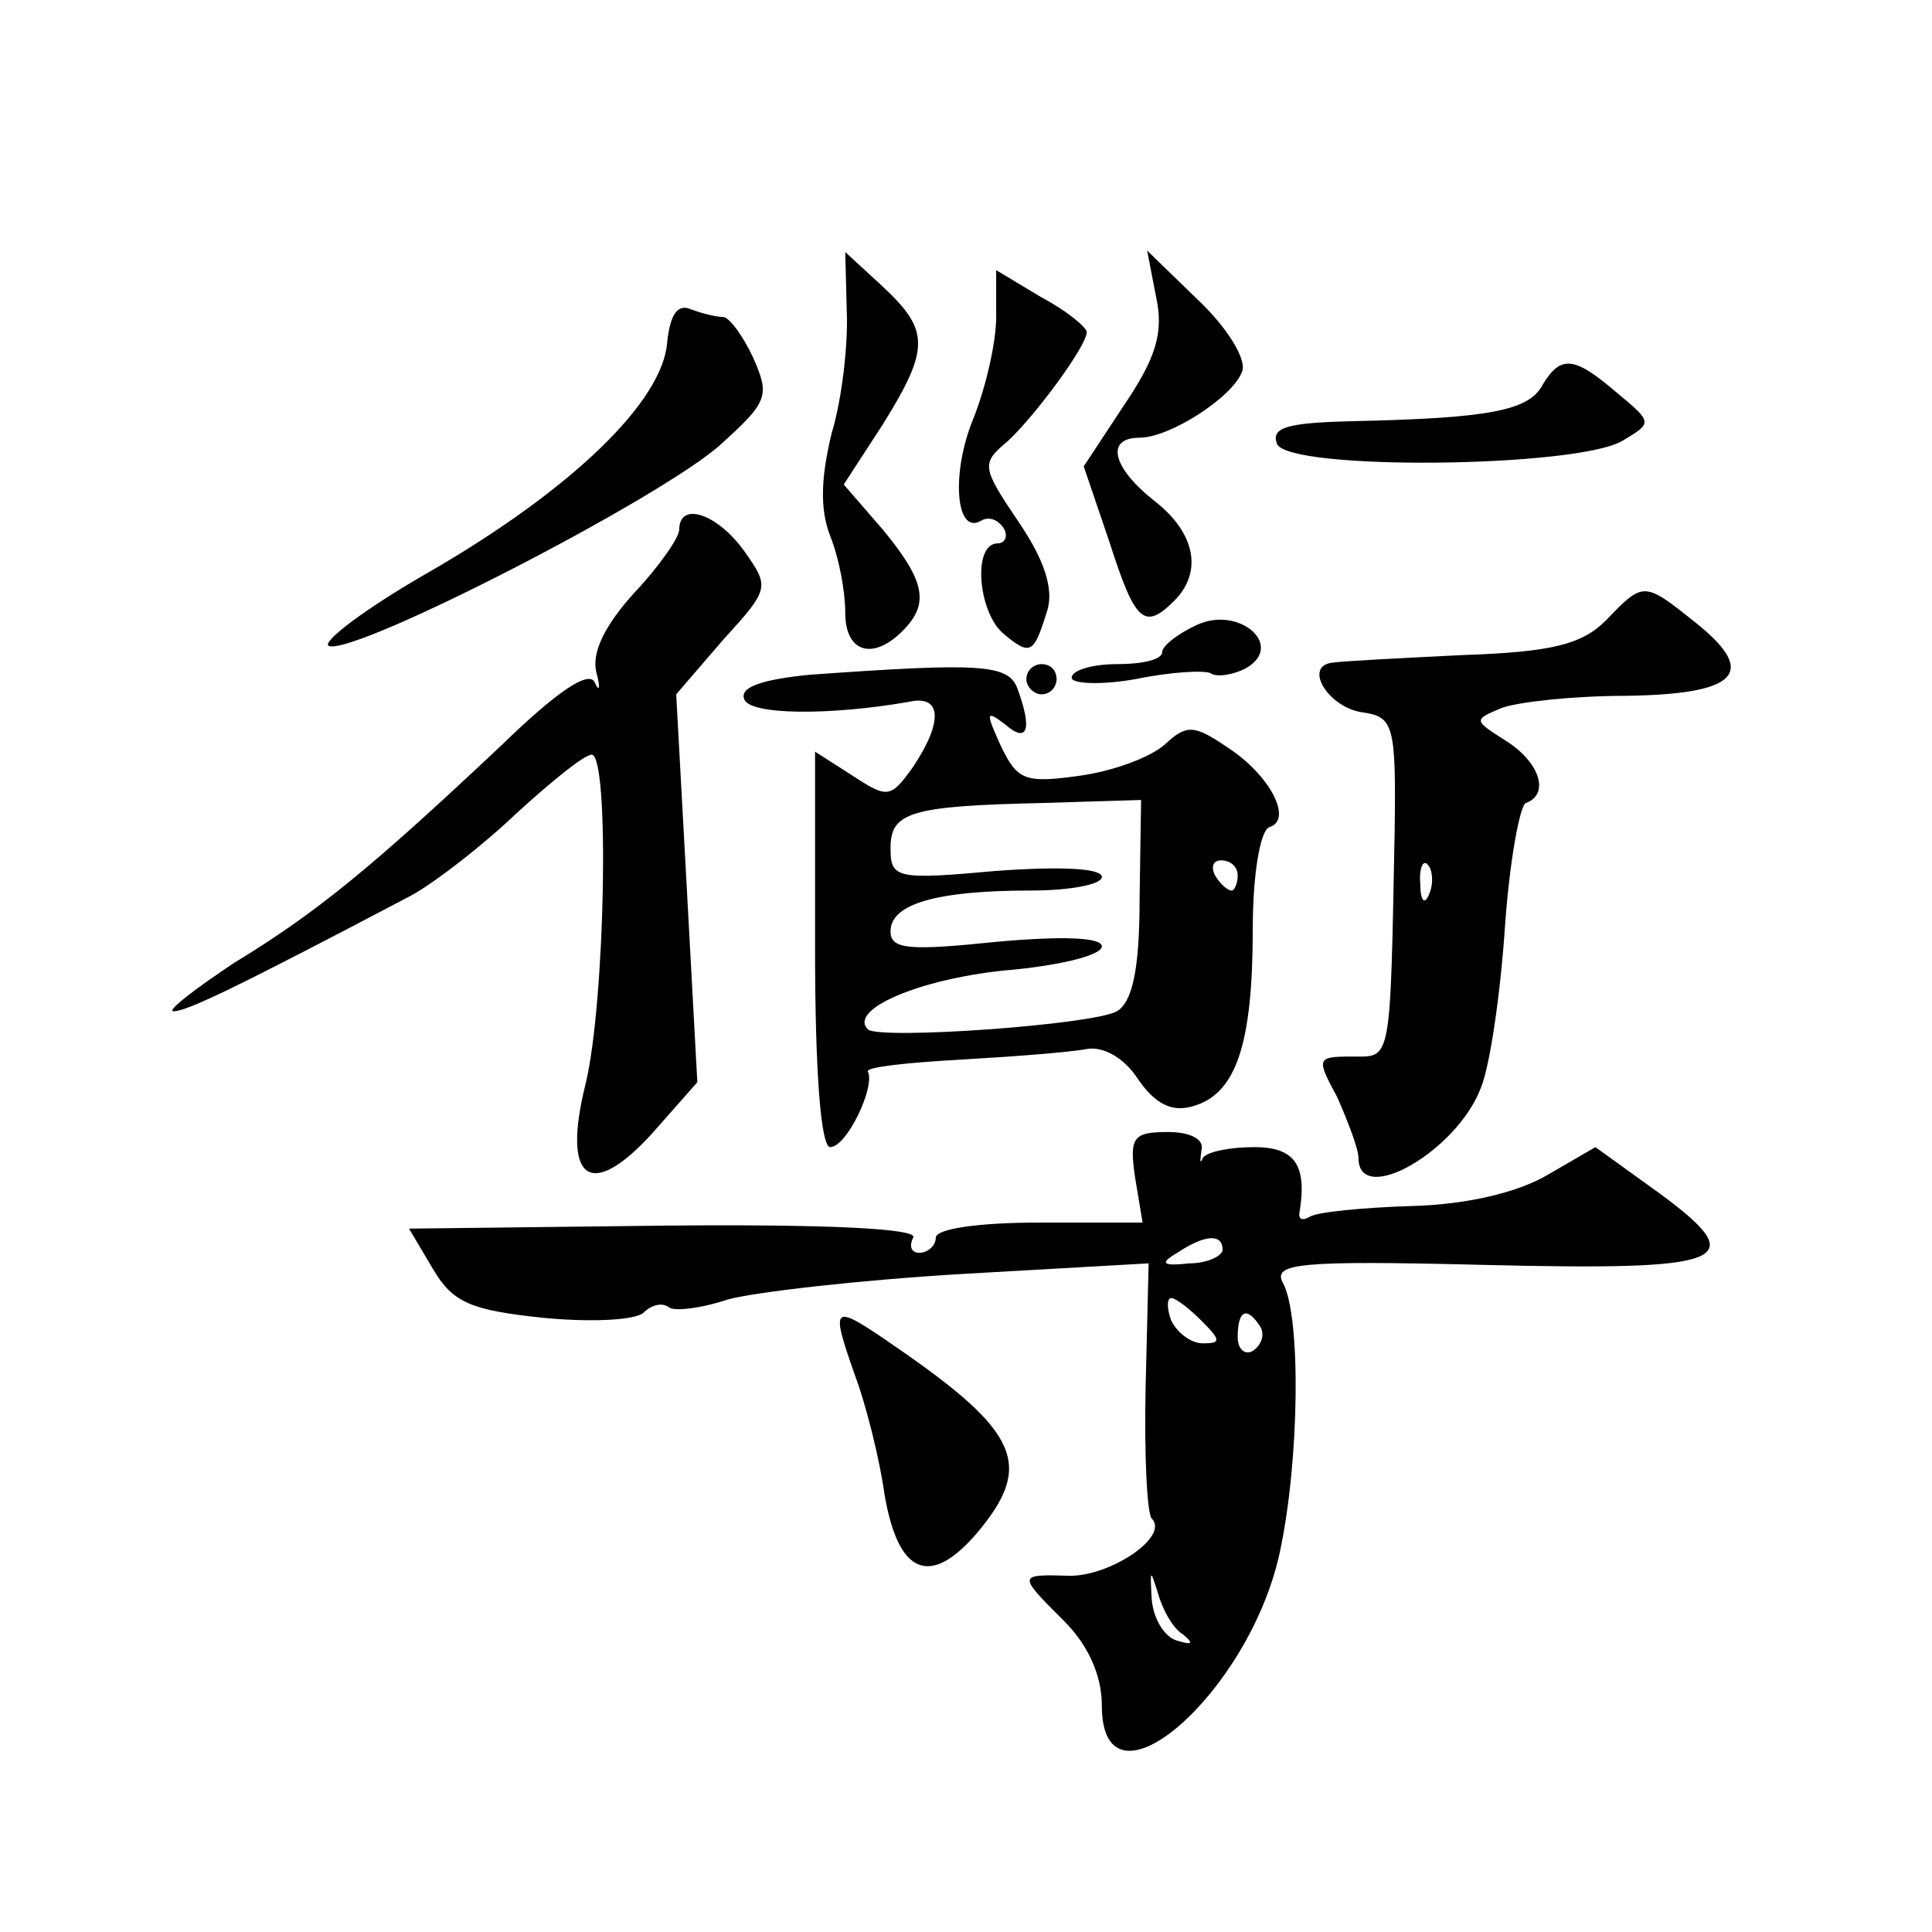 <?xml version="1.0" standalone="no"?>
<!DOCTYPE svg PUBLIC "-//W3C//DTD SVG 20010904//EN"
 "http://www.w3.org/TR/2001/REC-SVG-20010904/DTD/svg10.dtd">
<svg version="1.0" xmlns="http://www.w3.org/2000/svg"
 width="128pt" height="128pt" viewBox="0 0 128 128"
 preserveAspectRatio="xMidYMid meet">
<g transform="translate(0,128) scale(0.1,-0.1)"
fill="#0" stroke="none">
<path d="M561 1074 c1 -21 -3 -58 -10 -81 -7 -29 -8 -50 -1 -68 6 -15 10 -37 10
-51 0 -26 18 -32 38 -12 18 18 15 33 -13 67 l-26 30 26 40 c31 50 31 62 0 91 l-25
23 1 -39z M766 1083 c5 -23 0 -40 -21 -71 l-27 -41 17 -50 c17 -53 23 -59 43 -39
19 19 14 45 -13 66 -28 22 -33 42 -10 42 20 0 62 27 68 44 3 8 -10 29 -29 47 l-34
33 6 -31z M660 1070 c0 -17 -7 -47 -15 -67 -15 -36 -12 -78 5 -68 5 3 11 1 15 -5
3 -5 1 -10 -4 -10 -17 0 -13 -46 4 -60 18 -15 20 -13 29 16 4 14 -2 33 -19 58 -25
37 -25 39 -7 54 19 18 52 63 52 72 0 3 -13 14 -30 23 l-30 18 0 -31z M442 1053
c-3 -39 -63 -97 -156 -151 -44 -25 -74 -48 -68 -50 18 -6 222 99 260 134 31 28
32 32 21 57 -7 15 -16 27 -20 27 -4 0 -13 2 -21 5 -9 4 -14 -3 -16 -22z M1022 1025
c-9 -17 -35 -22 -124 -24 -45 -1 -56 -4 -52 -15 7 -18 199 -16 229 2 20 12 20 12
-4 32 -28 24 -37 25 -49 5z M450 929 c0 -5 -13 -24 -30 -42 -19 -21 -28 -39 -25
-52 3 -11 2 -14 -1 -7 -4 8 -25 -6 -62 -42 -84 -79 -121 -110 -177 -144 -27 -18
-45 -32 -40 -32 9 0 44 17 158 77 16 9 47 33 69 54 23 21 45 39 50 39 12 0 9 -164
-4 -218 -16 -64 3 -78 44 -33 l30 34 -7 129 -7 128 31 36 c31 34 31 35 14 59 -18
25 -43 33 -43 14z M1064 869 c-16 -16 -36 -21 -95 -23 -41 -2 -79 -4 -86 -5 -20
-2 -3 -30 20 -33 20 -3 22 -8 21 -78 -3 -156 -2 -150 -28 -150 -24 0 -24 -1 -10
-27 7 -16 14 -34 14 -40 0 -33 65 4 81 46 6 14 13 62 16 106 3 44 10 82 14 83 16
6 9 27 -13 41 -22 14 -22 14 -3 22 11 4 48 8 82 8 74 1 88 15 47 48 -35 28 -35
28 -60 2z m-117 -181 c-3 -8 -6 -5 -6 6 -1 11 2 17 5 13 3 -3 4 -12 1 -19z M793
866 c-13 -6 -23 -14 -23 -18 0 -5 -13 -8 -30 -8 -16 0 -30 -4 -30 -9 0 -4 19 -5
42 -1 24 5 46 6 50 4 4 -3 15 -1 23 3 27 15 -4 42 -32 29z M537 833 c-31 -3 -47
-8 -44 -16 3 -11 58 -11 109 -2 22 5 23 -13 3 -43 -15 -21 -17 -21 -40 -6 l-25
16 0 -131 c0 -83 4 -131 10 -131 11 0 30 40 25 50 -2 3 26 6 62 8 35 2 73 5 83
7 11 2 25 -6 34 -20 11 -16 22 -22 36 -18 29 8 40 41 40 118 0 36 5 65 11 67 16
5 0 35 -28 53 -22 15 -27 15 -41 2 -10 -9 -35 -18 -57 -21 -36 -5 -41 -3 -52 20
-10 22 -10 24 3 14 15 -13 18 -3 8 24 -6 16 -25 17 -137 9z m218 -149 c0 -47 -5
-68 -15 -74 -16 -9 -157 -19 -165 -12 -13 13 33 33 90 39 36 3 65 10 65 16 0 6
-26 7 -70 3 -58 -6 -70 -5 -70 7 0 18 30 27 93 27 26 0 47 4 47 9 0 6 -29 7 -70
4 -66 -6 -70 -5 -70 15 0 24 13 28 101 30 l65 2 -1 -66z m65 16 c0 -5 -2 -10 -4
-10 -3 0 -8 5 -11 10 -3 6 -1 10 4 10 6 0 11 -4 11 -10z M680 830 c0 -5 5 -10 10
-10 6 0 10 5 10 10 0 6 -4 10 -10 10 -5 0 -10 -4 -10 -10z M752 500 l5 -30 -69
0 c-39 0 -68 -4 -68 -10 0 -5 -5 -10 -11 -10 -5 0 -7 4 -4 10 4 6 -56 9 -164 8
l-170 -2 16 -27 c13 -22 25 -27 72 -32 30 -3 60 -2 67 3 6 6 13 7 17 4 3 -3 21
-1 39 5 18 5 88 13 156 17 l123 7 -2 -82 c-1 -45 1 -84 4 -87 12 -12 -27 -38 -54
-38 -35 1 -35 1 -4 -30 16 -16 25 -36 25 -56 0 -77 98 8 118 102 13 61 14 156 2
178 -7 13 10 15 132 12 163 -4 179 2 118 47 l-43 31 -31 -18 c-20 -12 -54 -20 -90
-21 -33 -1 -63 -4 -68 -7 -5 -3 -8 -2 -7 3 5 31 -3 43 -30 43 -16 0 -31 -3 -34
-7 -2 -5 -2 -2 -1 5 2 7 -7 12 -22 12 -23 0 -26 -3 -22 -30z m58 -48 c0 -4 -10
-9 -22 -9 -18 -2 -20 0 -8 7 18 12 30 13 30 2z m-14 -47 c13 -13 13 -15 1 -15 -8
0 -17 7 -21 15 -3 8 -3 15 0 15 3 0 12 -7 20 -15z m39 -4 c3 -5 1 -12 -5 -16 -5
-3 -10 1 -10 9 0 18 6 21 15 7z m-51 -204 c7 -6 6 -7 -4 -4 -8 2 -16 14 -17 28
-1 19 -1 20 4 4 3 -11 10 -24 17 -28z M566 370 c8 -21 17 -58 20 -80 9 -53 30 -62
61 -26 38 45 29 67 -54 124 -42 29 -43 28 -27 -18z"/>
</g>
</svg>

